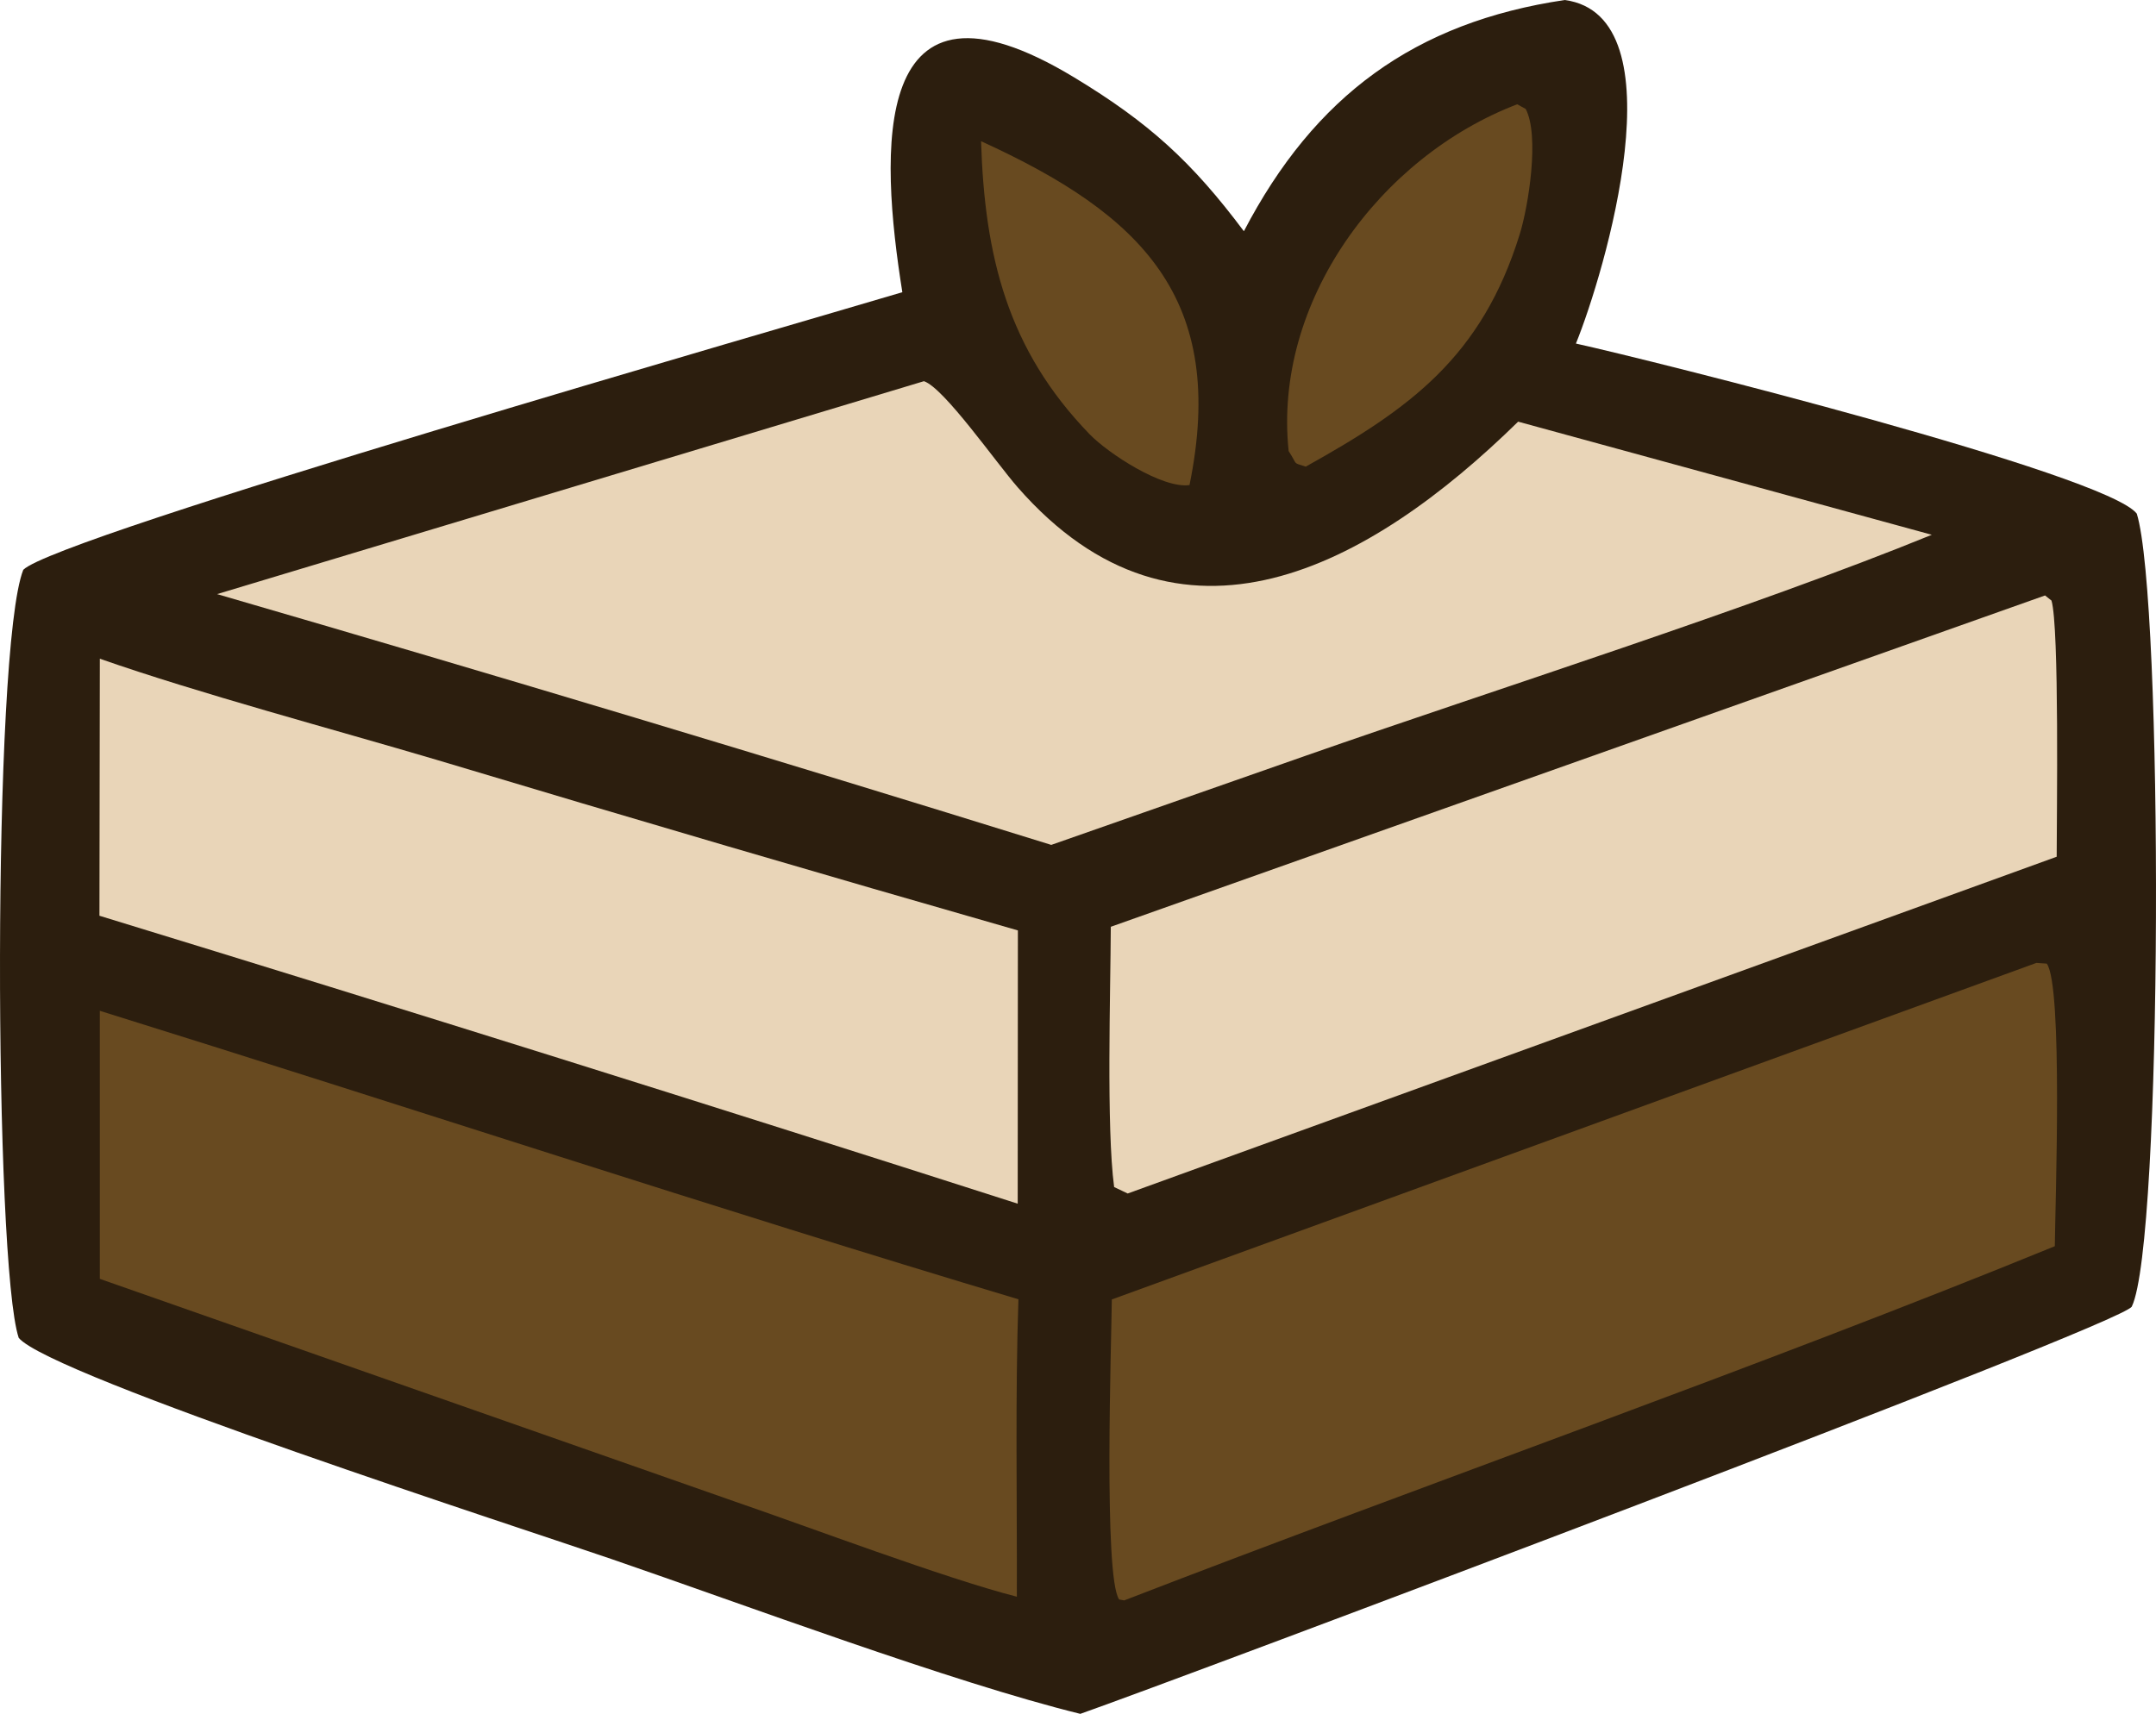 <?xml version="1.0" encoding="UTF-8" standalone="no"?>
<svg
   width="273.225"
   height="217.25"
   viewBox="0 0 273.225 217.25"
   version="1.1"
   id="svg314"
   xmlns="http://www.w3.org/2000/svg"
   xmlns:svg="http://www.w3.org/2000/svg">
  <path
     fill="#2c1e0e"
     d="m 198.3,0 c 14.746,2.01 5.032,34.63 1.413,43.55 9.397,2.07 67.215,16.54 71.076,21.56 3.366,10.81 3.326,92.36 -0.631,100.51 -1.102,2.27 -121.567,47.54 -133.253,51.63 -16.234,-3.99 -42.734,-13.9 -59.434,-19.63 -10.424,-3.6 -71.146,-23.23 -75.098,-28.03 -3.118,-9.36 -3.398,-87.31 0.576,-97.36 4.102,-4.21 97.489,-31.03 111.403,-35.19 -2.844,-17.85 -4.262,-42.97 21.757,-27.24 9.484,5.73 14.94,10.71 21.526,19.51 8.951,-17.17 21.683,-26.49 40.665,-29.31 z"
     id="path64" />
  <path
     fill="#e9d5b8"
     d="m 117.089,48.32 c 2.558,0.86 9.104,10.28 11.881,13.45 20.433,23.36 44.598,10.13 63.421,-8.32 l 52.421,14.34 c -22.658,9.25 -55.68,19.72 -79.239,27.97 l -32.349,11.34 C 98.086,96.18 62.847,85.58 27.511,75.31 Z"
     id="path65" />
  <path
     fill="#684a20"
     d="m 258.067,122.06 1.316,0.09 c 2.062,2.83 1.069,30.58 1.019,35.82 -37.386,15.28 -79.722,30.13 -117.939,44.9 l -0.638,-0.12 c -1.993,-2.87 -0.974,-32.79 -0.926,-38.03 z"
     id="path66" />
  <path
     fill="#684a20"
     d="m 12.65,128.13 c 38.448,11.98 78.066,25.09 116.414,36.57 -0.415,12.01 -0.164,25.58 -0.202,37.7 -9.027,-2.3 -26.402,-8.86 -35.705,-12.05 L 12.651,162.11 Z"
     id="path67" />
  <path
     fill="#e9d5b8"
     d="m 259.166,75.48 0.815,0.65 c 1.001,3.37 0.662,27.46 0.659,32.47 l -117.731,42.69 -1.718,-0.82 c -0.995,-7.53 -0.458,-24.74 -0.422,-32.99 z"
     id="path68" />
  <path
     fill="#e9d5b8"
     d="m 12.652,83.5 c 12.626,4.42 29.566,8.93 42.62,12.8 24.527,7.37 49.102,14.58 73.722,21.64 l -0.022,34.64 C 90.261,140.16 51.469,127.99 12.601,116.08 Z"
     id="path69" />
  <path
     fill="#684a20"
     d="m 192.273,13.22 1.076,0.59 c 1.777,3.39 0.346,12.32 -0.75,15.86 -4.839,15.62 -13.967,22.15 -27.123,29.48 -1.752,-0.58 -0.94,-0.08 -2.168,-1.97 -1.981,-18.88 11.533,-37.29 28.965,-43.96 z"
     id="path70" />
  <path
     fill="#684a20"
     d="m 124.328,17.9 c 20.344,9.28 31.245,19.93 26.415,43.59 -3.456,0.47 -10.308,-4.02 -12.651,-6.44 -10.421,-10.75 -13.31,-22.6 -13.764,-37.15 z"
     id="path71" />
  <defs
     id="defs156" />
</svg>
